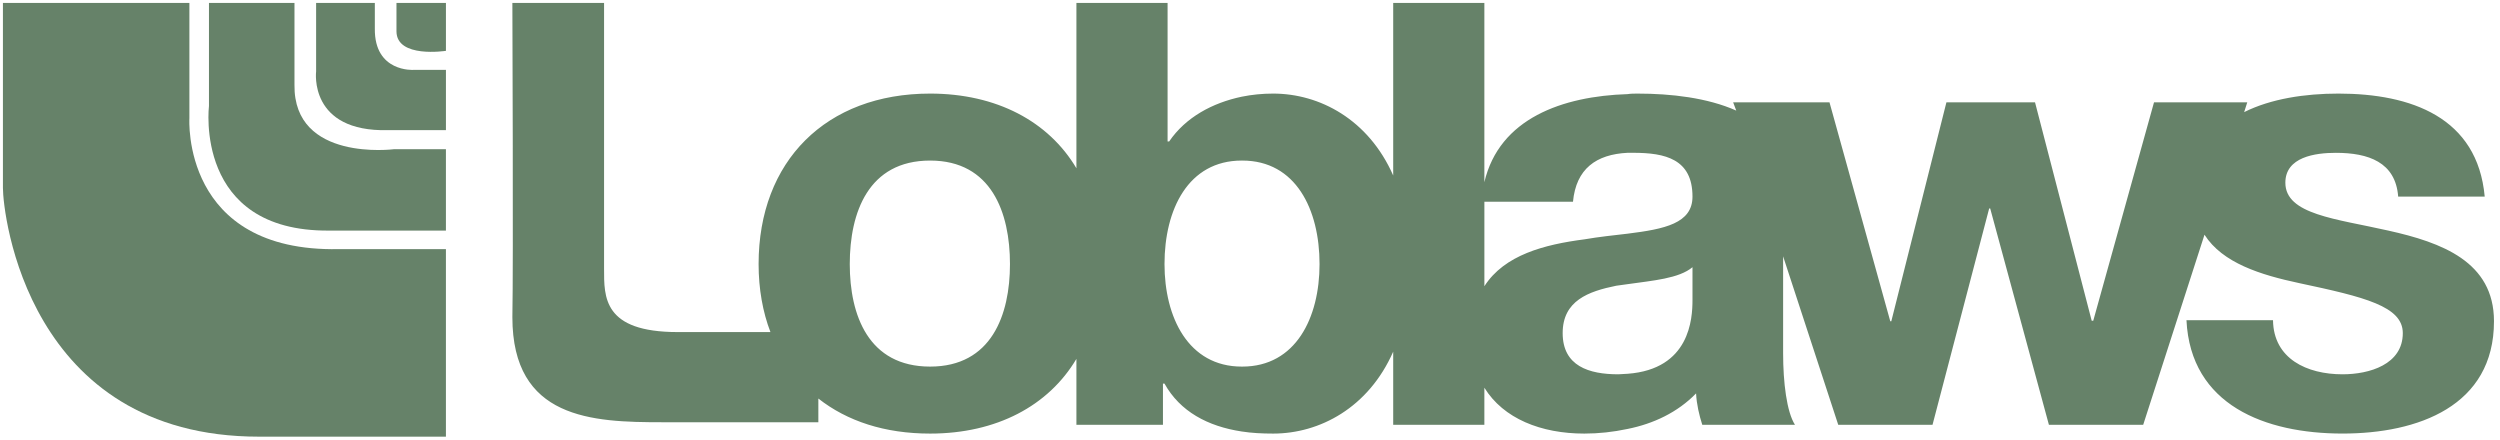 <svg width="182" height="32" viewBox="0 0 182 32" fill="none" xmlns="http://www.w3.org/2000/svg">
<g clip-path="url(#clip0)">
<path d="M32.463 18.137C32.463 18.137 25.263 18.137 24.663 18.137C13.188 18.363 13.788 8.612 13.788 8.612V0.213H0.213V13.676C0.213 15.55 1.975 31.789 18.85 31.789C28.9 31.789 32.463 31.789 32.463 31.789V18.137Z" fill="#668269"/>
<path d="M15.213 0.213V7.712C15.213 7.712 14.087 16.863 23.95 16.787C25.262 16.787 32.463 16.787 32.463 16.787V10.863H28.675C28.675 10.863 21.363 11.8 21.438 6.175C21.438 5.462 21.438 0.213 21.438 0.213H15.213Z" fill="#668269"/>
<path d="M23.013 0.213V5.2C23.013 5.2 22.45 9.625 28.263 9.475C28.901 9.475 32.464 9.475 32.464 9.475V5.088H30.1C30.1 5.088 27.251 5.275 27.288 2.088C27.288 1.038 27.288 0.213 27.288 0.213H23.013Z" fill="#668269"/>
<path d="M28.863 0.213H32.464V3.701C32.464 3.701 28.863 4.263 28.863 2.276C28.863 0.776 28.863 0.213 28.863 0.213Z" fill="#668269"/>
<path d="M173.874 16.788C170.088 15.926 166.374 15.626 166.374 13.301C166.374 11.426 168.549 11.126 170.05 11.126C172.412 11.126 174.399 11.801 174.587 14.313H180.887C180.363 8.539 175.525 6.813 170.236 6.813C167.799 6.813 165.325 7.188 163.374 8.163L163.6 7.451H156.812L152.388 23.351H152.276L148.15 7.451H141.699L137.687 23.388H137.612L133.187 7.451H126.173L126.399 8.051C124.299 7.114 121.638 6.814 119.238 6.814C118.975 6.814 118.713 6.814 118.488 6.852C113.762 7.002 109.15 8.614 108.062 13.264V0.213H101.425V12.776C99.625 8.689 96.063 6.813 92.687 6.813C91.899 6.813 91.15 6.888 90.4 7.039C88.263 7.489 86.313 8.539 85.113 10.301H85V0.213H78.363V12.25C76.338 8.838 72.55 6.813 67.713 6.813C60.138 6.813 55.226 11.726 55.226 19.224C55.226 21.025 55.526 22.712 56.088 24.175C53.989 24.175 51.363 24.175 49.339 24.175C43.901 24.175 43.976 21.625 43.976 19.562V0.213H37.301C37.301 0.213 37.376 19.376 37.301 23.088C37.301 30.514 43.114 30.739 48.214 30.739H59.576V29.014C61.676 30.663 64.414 31.565 67.713 31.565C72.551 31.565 76.338 29.539 78.363 26.126V30.926H84.663V27.927H84.776C85.9 29.952 87.925 31.039 90.4 31.413C91.113 31.526 91.9 31.565 92.687 31.565C96.063 31.565 99.625 29.689 101.425 25.601V30.926H108.062V28.226C109.45 30.476 112.187 31.565 115.338 31.565C116.387 31.565 117.437 31.451 118.488 31.227C120.361 30.852 122.125 30.027 123.475 28.639C123.512 29.426 123.7 30.214 123.925 30.926H130.674C130.074 29.989 129.811 27.851 129.811 25.713V18.662L133.824 30.926H140.687L144.812 15.175H144.886L149.161 30.926H156.024L160.487 17.087C161.799 19.151 164.574 20.012 167.387 20.612C172.149 21.625 174.924 22.299 174.924 24.25C174.924 26.537 172.487 27.249 170.537 27.249C167.949 27.249 165.512 26.124 165.475 23.312H159.175C159.475 29.499 164.912 31.563 170.537 31.563C176.012 31.563 181.562 29.575 181.562 23.387C181.563 19.038 177.737 17.65 173.874 16.788ZM67.713 26.688C63.213 26.688 61.863 22.939 61.863 19.225C61.863 15.476 63.212 11.689 67.713 11.689C72.176 11.689 73.526 15.476 73.526 19.225C73.525 22.939 72.175 26.688 67.713 26.688ZM90.438 26.688H90.4C86.5 26.688 84.776 23.088 84.776 19.225C84.776 15.25 86.5 11.689 90.4 11.689H90.438C94.338 11.689 96.063 15.251 96.063 19.225C96.063 23.124 94.338 26.688 90.438 26.688ZM123.213 21.85C123.213 23.2 123.025 26.875 118.488 27.211C118.263 27.211 118.039 27.249 117.813 27.249C115.674 27.249 113.762 26.65 113.762 24.25C113.762 21.888 115.638 21.212 117.664 20.801C117.926 20.763 118.227 20.725 118.489 20.687C120.326 20.425 122.239 20.276 123.213 19.451V21.85H123.213ZM118.488 17.012C117.513 17.126 116.425 17.238 115.338 17.425C112.451 17.8 109.525 18.549 108.063 20.837V14.687H114.513C114.739 12.287 116.201 11.237 118.489 11.124C118.601 11.124 118.751 11.124 118.901 11.124C121.225 11.124 123.213 11.574 123.213 14.312C123.213 16.262 121.187 16.676 118.488 17.012Z" fill="#668269"/>
</g>
<defs>
<clipPath id="clip0">
<rect width="181.773" height="32" fill="white"/>
</clipPath>
</defs>
</svg>

